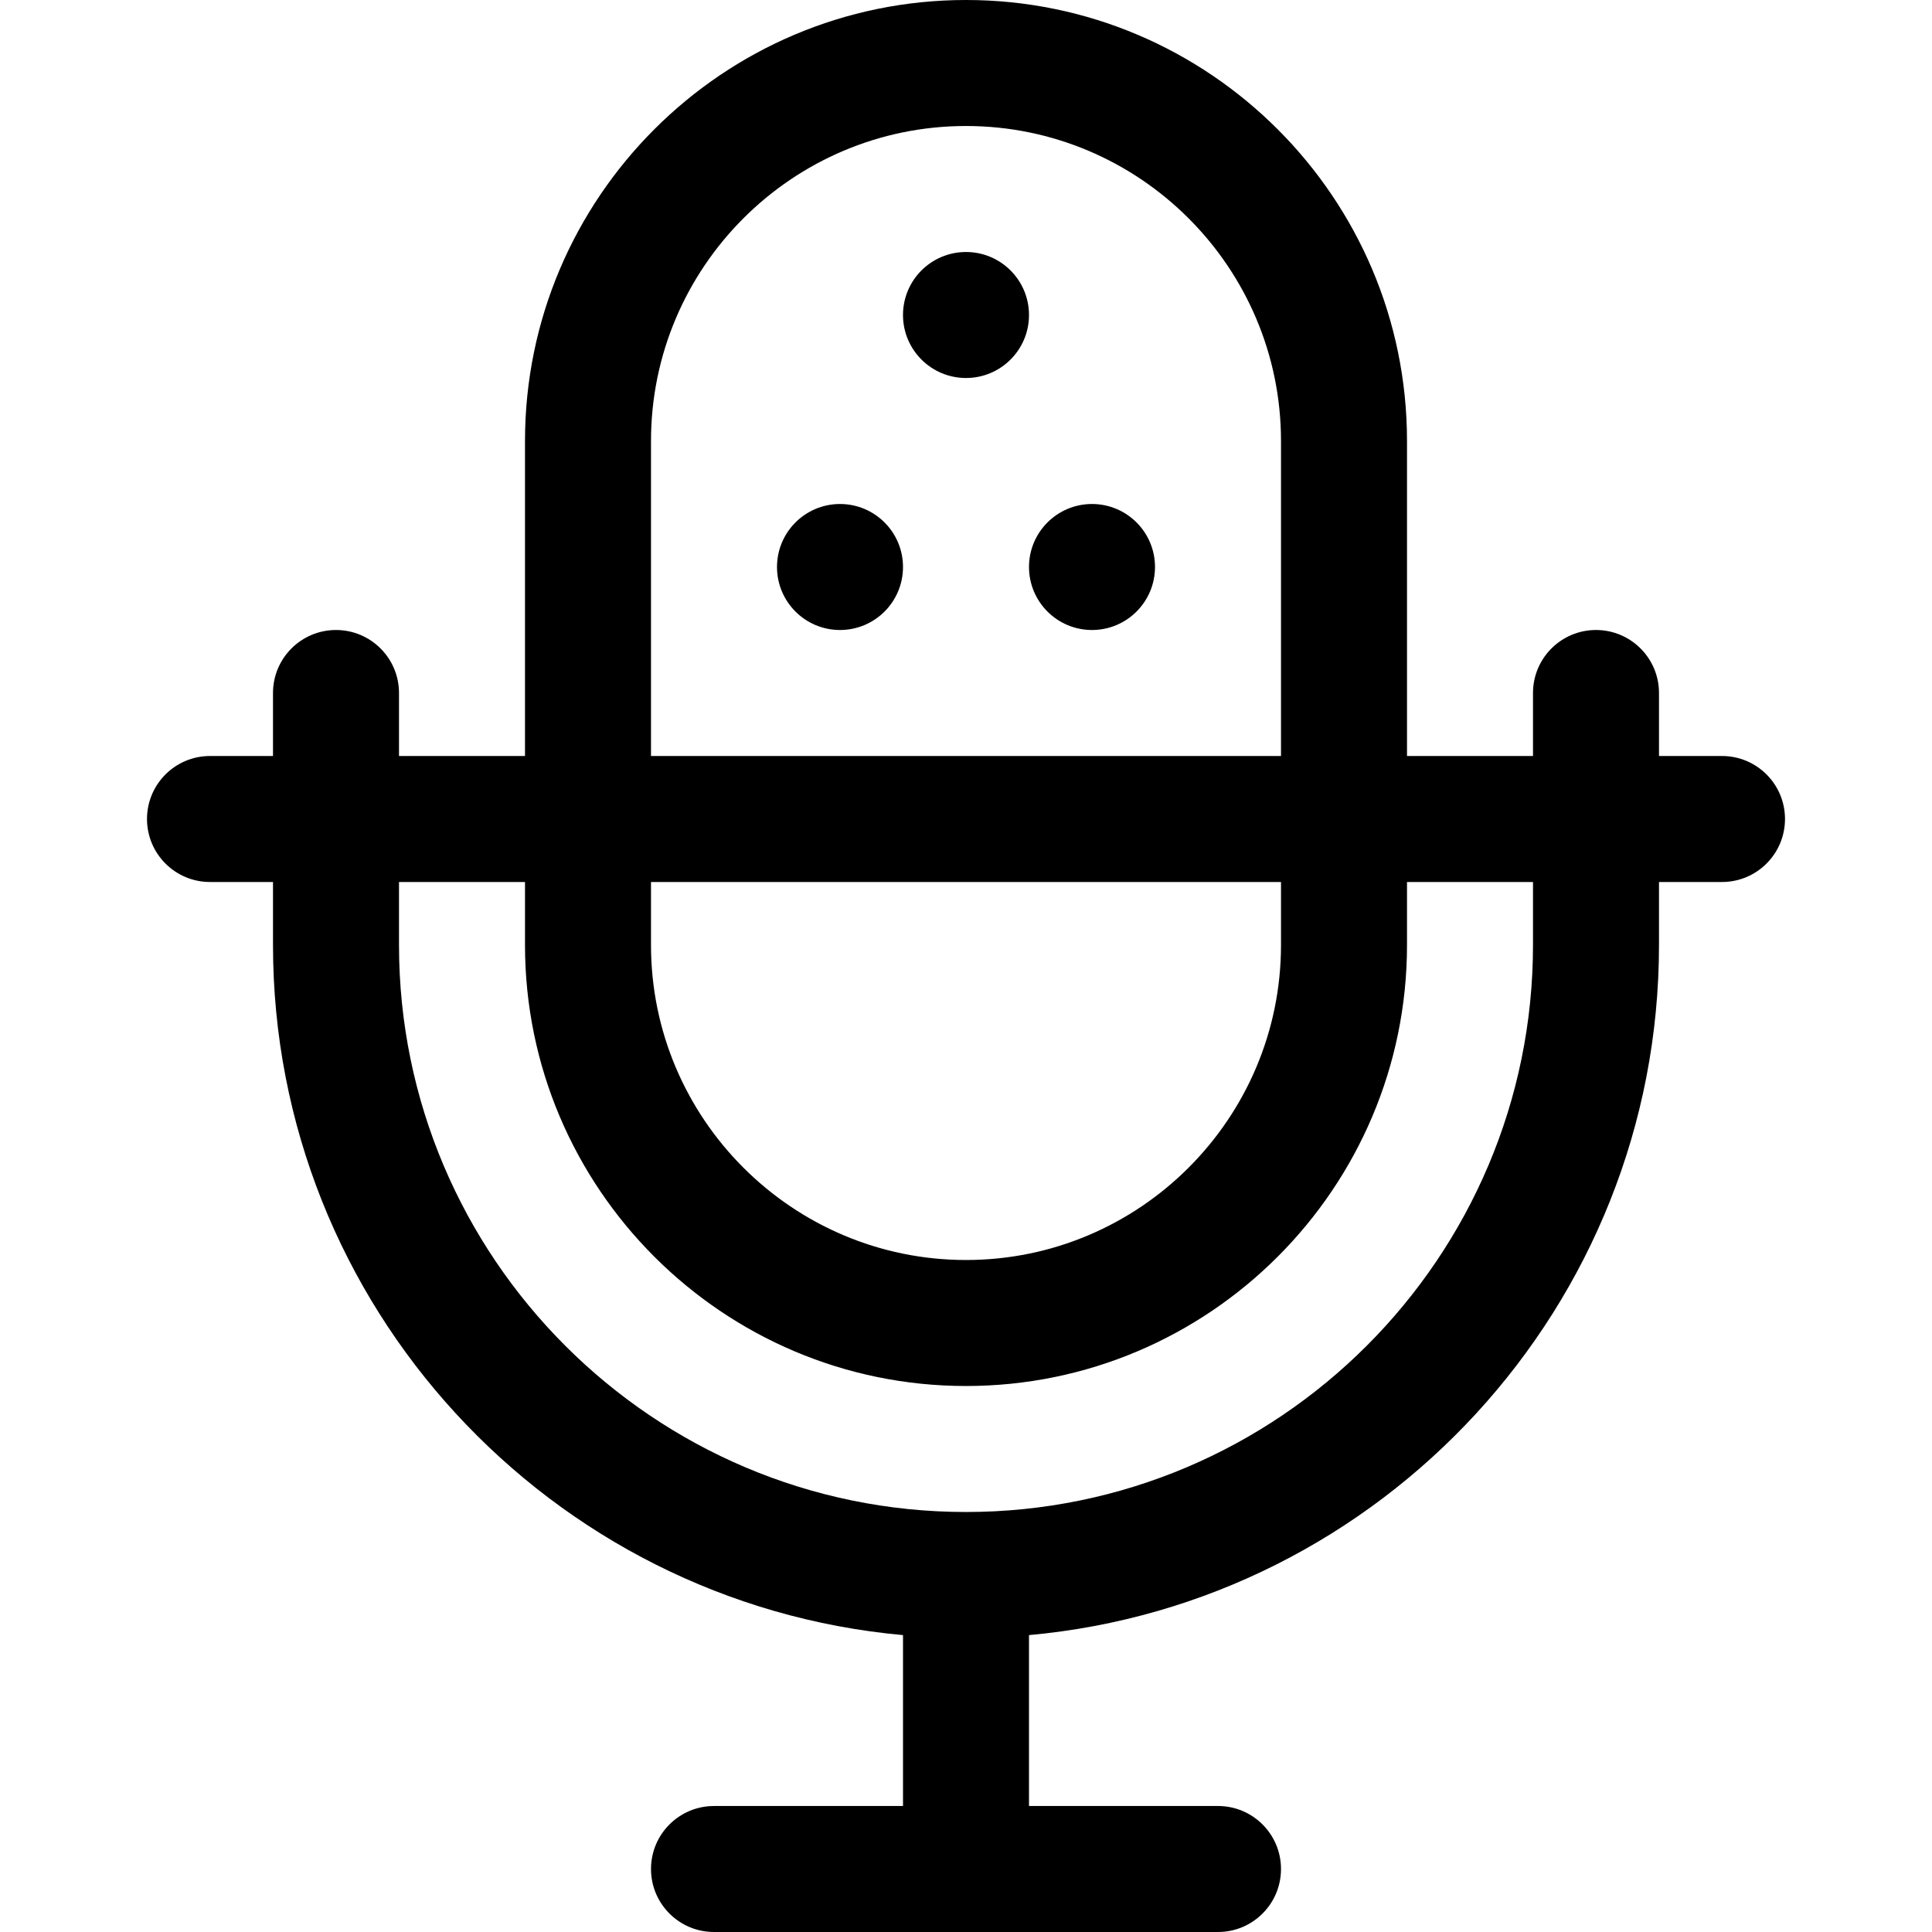 <?xml version="1.0" encoding="iso-8859-1"?>
<!-- Uploaded to: SVG Repo, www.svgrepo.com, Generator: SVG Repo Mixer Tools -->
<svg fill="#000000" height="800px" width="800px" version="1.1" id="Layer_1" xmlns="http://www.w3.org/2000/svg" xmlns:xlink="http://www.w3.org/1999/xlink" 
	 viewBox="0 0 512 512" xml:space="preserve">
<g>
	<g>
		<path d="M456.348,200.348h-16.696v-16.696c0-9.22-7.475-16.696-16.696-16.696c-9.22,0-16.696,7.475-16.696,16.696v16.696H372.87
			V116.87C372.87,52.428,320.442,0,256,0S139.13,52.428,139.13,116.87v83.478h-33.391v-16.696c0-9.22-7.475-16.696-16.696-16.696
			c-9.22,0-16.696,7.475-16.696,16.696v16.696H55.652c-9.22,0-16.696,7.475-16.696,16.696c0,9.22,7.475,16.696,16.696,16.696h16.696
			v16.696c0,95.638,73.486,174.422,166.957,182.885v45.289h-50.087c-9.22,0-16.696,7.475-16.696,16.696S179.997,512,189.217,512
			h133.565c9.22,0,16.696-7.475,16.696-16.696s-7.475-16.696-16.696-16.696h-50.087V433.32
			c93.47-8.464,166.956-87.247,166.956-182.885v-16.696h16.696c9.22,0,16.696-7.475,16.696-16.696
			C473.043,207.823,465.568,200.348,456.348,200.348z M172.522,116.87c0-46.03,37.448-83.478,83.478-83.478
			s83.478,37.448,83.478,83.478v83.478H172.522V116.87z M172.522,233.739h166.957v16.696c0,46.03-37.448,83.478-83.478,83.478
			s-83.478-37.448-83.478-83.478V233.739z M406.261,250.435c0,82.854-67.407,150.261-150.261,150.261
			s-150.261-67.407-150.261-150.261v-16.696h33.391v16.696c0,64.442,52.428,116.87,116.87,116.87s116.87-52.428,116.87-116.87
			v-16.696h33.391V250.435z"/>
	</g>
</g>
<g>
	<g>
		<circle cx="256" cy="83.478" r="16.696"/>
	</g>
</g>
<g>
	<g>
		<circle cx="222.609" cy="150.261" r="16.696"/>
	</g>
</g>
<g>
	<g>
		<circle cx="289.391" cy="150.261" r="16.696"/>
	</g>
</g>
</svg>